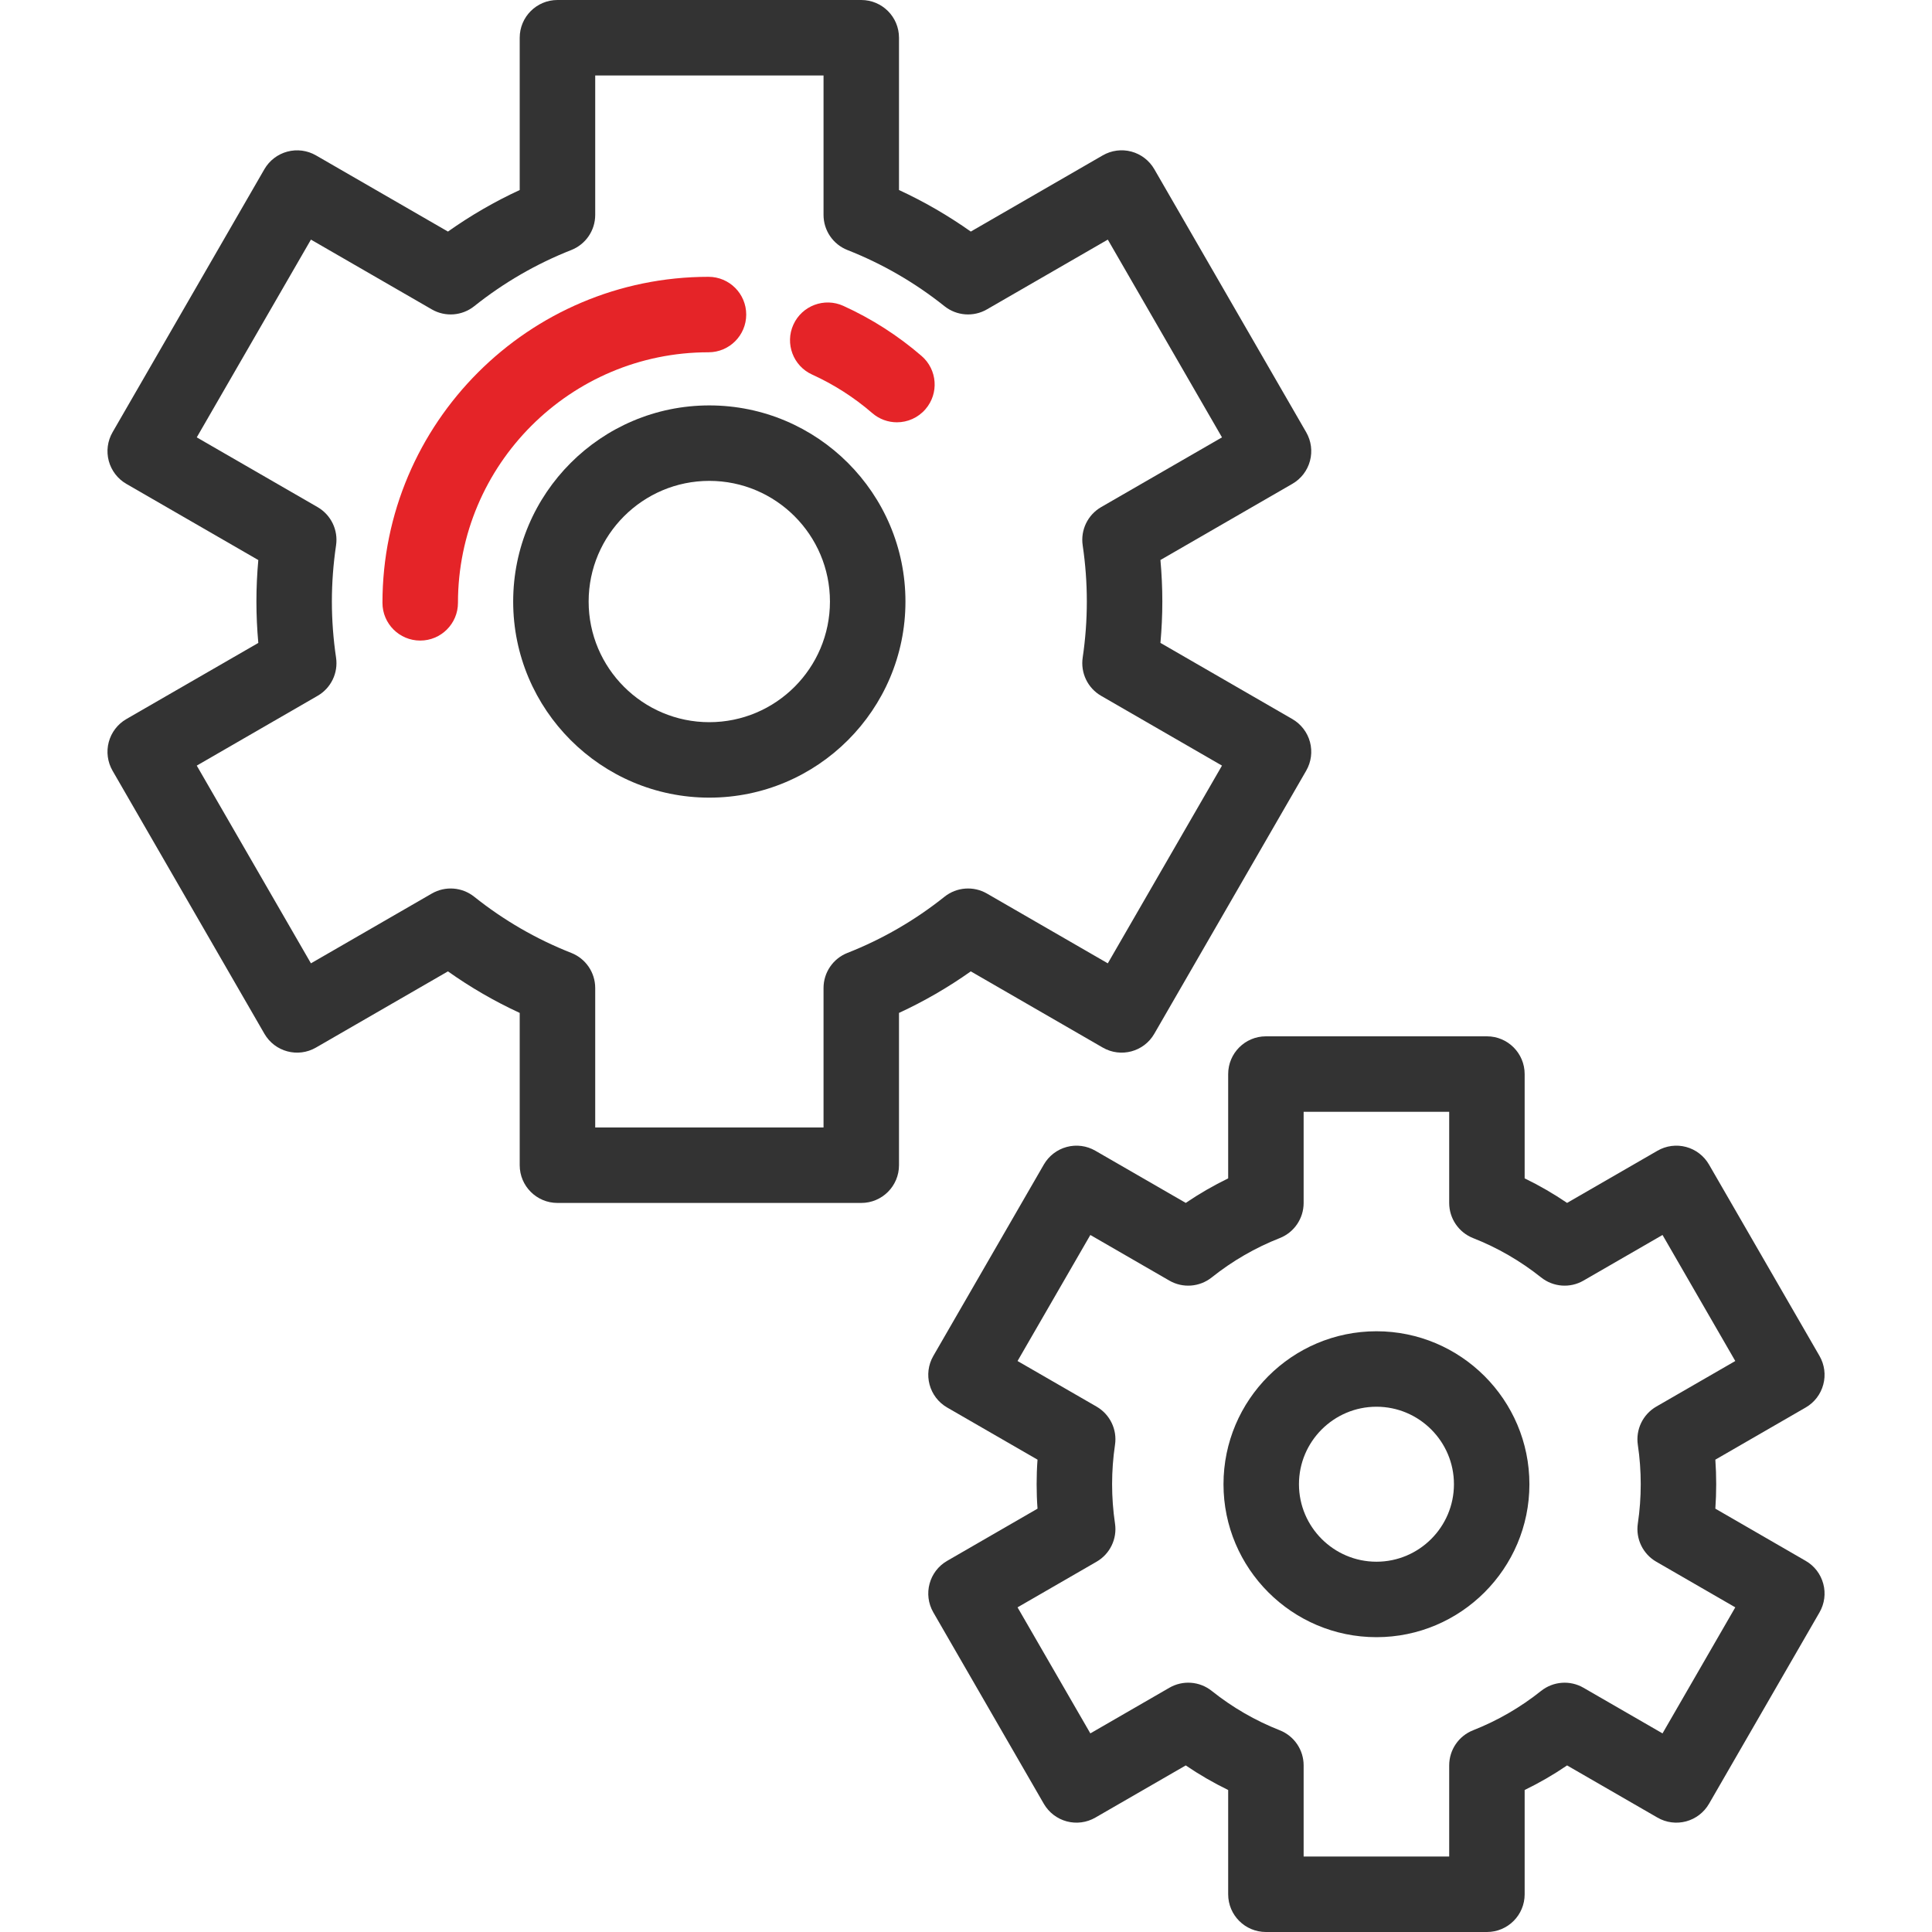 <svg width="50" height="50" viewBox="0 0 50 50" fill="none" xmlns="http://www.w3.org/2000/svg">
<g clip-path="url(#clip0_318_6124)">
<path d="M28.539 27.111C29.007 27.381 29.604 27.221 29.873 26.754L33.805 19.944C33.934 19.72 33.969 19.453 33.902 19.203C33.835 18.953 33.671 18.74 33.447 18.61L30.032 16.638C30.064 16.282 30.081 15.923 30.081 15.566C30.081 15.209 30.064 14.85 30.032 14.493L33.447 12.521C33.671 12.392 33.835 12.179 33.902 11.928C33.969 11.678 33.934 11.412 33.805 11.188L29.873 4.378C29.744 4.154 29.53 3.99 29.28 3.923C29.03 3.856 28.764 3.891 28.539 4.021L25.124 5.993C24.537 5.578 23.916 5.218 23.266 4.918V0.977C23.266 0.437 22.829 0 22.29 0H14.427C13.888 0 13.45 0.437 13.45 0.977V4.918C12.8 5.218 12.179 5.578 11.593 5.993L8.177 4.021C7.953 3.892 7.687 3.857 7.436 3.924C7.186 3.991 6.973 4.154 6.843 4.378L2.912 11.188C2.783 11.412 2.748 11.679 2.815 11.929C2.882 12.179 3.045 12.392 3.269 12.522L6.685 14.494C6.653 14.85 6.636 15.209 6.636 15.566C6.636 15.923 6.653 16.282 6.685 16.639L3.269 18.61C3.045 18.74 2.882 18.953 2.815 19.203C2.748 19.454 2.783 19.72 2.912 19.945L6.843 26.754C7.113 27.221 7.71 27.381 8.177 27.111L11.593 25.139C12.179 25.555 12.8 25.914 13.45 26.214V30.155C13.45 30.695 13.888 31.132 14.427 31.132H22.29C22.829 31.132 23.266 30.695 23.266 30.155V26.214C23.916 25.914 24.538 25.554 25.124 25.139L28.539 27.111ZM21.932 24.661C21.559 24.808 21.313 25.168 21.313 25.57V29.179H15.404H15.404V25.57C15.404 25.168 15.158 24.808 14.784 24.661C13.882 24.306 13.036 23.817 12.272 23.207C11.958 22.957 11.523 22.924 11.175 23.125L8.047 24.931L5.092 19.814L8.219 18.008C8.567 17.808 8.756 17.415 8.697 17.018C8.626 16.539 8.589 16.051 8.589 15.566C8.589 15.082 8.626 14.593 8.697 14.114C8.756 13.717 8.566 13.325 8.219 13.124L5.092 11.319L8.047 6.201L11.175 8.007C11.523 8.208 11.958 8.175 12.272 7.925C13.037 7.315 13.882 6.826 14.784 6.471C15.158 6.324 15.404 5.964 15.404 5.562V1.953H21.313V5.562C21.313 5.964 21.559 6.324 21.932 6.471C22.835 6.826 23.68 7.315 24.444 7.925C24.758 8.175 25.194 8.208 25.541 8.007L28.67 6.201L31.625 11.319L28.497 13.124C28.15 13.325 27.961 13.717 28.02 14.114C28.091 14.593 28.127 15.081 28.127 15.566C28.127 16.051 28.091 16.539 28.02 17.018C27.961 17.415 28.15 17.808 28.497 18.008L31.625 19.814L28.67 24.931L25.542 23.125C25.194 22.924 24.758 22.957 24.444 23.207C23.68 23.817 22.835 24.306 21.932 24.661Z" fill="#333333"/>
<path d="M18.357 10.492C15.558 10.492 13.281 12.769 13.281 15.568C13.281 18.367 15.558 20.643 18.357 20.643C21.156 20.643 23.433 18.367 23.433 15.568C23.433 12.769 21.156 10.492 18.357 10.492ZM18.357 18.69C16.635 18.69 15.234 17.29 15.234 15.568C15.234 13.846 16.635 12.445 18.357 12.445C20.079 12.445 21.479 13.846 21.479 15.568C21.479 17.29 20.079 18.69 18.357 18.69Z" fill="#333333"/>
<path d="M35.623 34.453C33.44 34.453 31.664 36.229 31.664 38.412C31.664 40.594 33.44 42.37 35.623 42.37C37.805 42.37 39.581 40.594 39.581 38.412C39.581 36.229 37.805 34.453 35.623 34.453ZM35.623 40.417C34.517 40.417 33.617 39.517 33.617 38.411C33.617 37.306 34.517 36.406 35.623 36.406C36.728 36.406 37.628 37.306 37.628 38.411C37.628 39.517 36.728 40.417 35.623 40.417Z" fill="#333333"/>
<path d="M46.731 40.395L44.393 39.044C44.408 38.833 44.415 38.621 44.415 38.41C44.415 38.199 44.408 37.988 44.393 37.776L46.731 36.426C46.956 36.297 47.119 36.083 47.186 35.833C47.254 35.583 47.218 35.316 47.089 35.092L44.229 30.139C44.099 29.914 43.886 29.75 43.636 29.683C43.386 29.616 43.119 29.651 42.895 29.781L40.556 31.131C40.206 30.893 39.839 30.681 39.458 30.496V27.797C39.458 27.258 39.021 26.82 38.482 26.82H32.762C32.222 26.82 31.785 27.258 31.785 27.797V30.496C31.405 30.681 31.038 30.893 30.687 31.131L28.348 29.781C28.124 29.651 27.858 29.616 27.607 29.683C27.357 29.75 27.144 29.914 27.014 30.139L24.154 35.092C23.885 35.559 24.045 36.156 24.512 36.426L26.851 37.776C26.835 37.988 26.828 38.199 26.828 38.41C26.828 38.621 26.835 38.833 26.851 39.044L24.512 40.395C24.045 40.664 23.885 41.261 24.154 41.728L27.014 46.682C27.144 46.906 27.357 47.07 27.607 47.137C27.857 47.204 28.124 47.169 28.348 47.039L30.687 45.689C31.038 45.928 31.405 46.14 31.785 46.325V49.024C31.785 49.563 32.222 50 32.762 50H38.482C39.021 50 39.458 49.563 39.458 49.024V46.325C39.839 46.14 40.206 45.928 40.556 45.689L42.895 47.039C43.119 47.169 43.386 47.204 43.636 47.137C43.886 47.07 44.099 46.906 44.229 46.682L47.089 41.728C47.218 41.504 47.254 41.238 47.186 40.988C47.119 40.737 46.956 40.524 46.731 40.395ZM43.026 44.86L40.98 43.679C40.633 43.478 40.197 43.511 39.883 43.761C39.348 44.188 38.756 44.53 38.124 44.779C37.751 44.926 37.505 45.286 37.505 45.688V48.047H33.738V45.688C33.738 45.286 33.493 44.926 33.119 44.779C32.487 44.53 31.895 44.188 31.36 43.761C31.046 43.51 30.611 43.478 30.263 43.679L28.218 44.86L26.334 41.598L28.379 40.417C28.726 40.217 28.916 39.824 28.856 39.428C28.806 39.092 28.781 38.75 28.781 38.41C28.781 38.071 28.806 37.729 28.856 37.393C28.916 36.996 28.726 36.604 28.379 36.403L26.334 35.223L28.218 31.961L30.263 33.142C30.611 33.343 31.046 33.31 31.36 33.059C31.895 32.633 32.487 32.29 33.119 32.042C33.493 31.895 33.738 31.534 33.738 31.133V28.773H37.505V31.133C37.505 31.534 37.751 31.895 38.124 32.042C38.756 32.29 39.348 32.633 39.883 33.059C40.197 33.31 40.633 33.343 40.98 33.142L43.026 31.961L44.909 35.223L42.864 36.403C42.517 36.604 42.328 36.996 42.387 37.393C42.437 37.729 42.462 38.071 42.462 38.41C42.462 38.75 42.437 39.092 42.387 39.428C42.328 39.824 42.517 40.217 42.864 40.417L44.909 41.598L43.026 44.86Z" fill="#333333"/>
<path d="M18.336 9.117C18.875 9.117 19.312 8.68 19.312 8.141C19.312 7.601 18.875 7.164 18.336 7.164C13.683 7.164 9.898 10.949 9.898 15.601C9.898 16.141 10.336 16.578 10.875 16.578C11.414 16.578 11.852 16.141 11.852 15.601C11.852 12.026 14.76 9.117 18.336 9.117Z" fill="#E52428"/>
<path d="M23.851 9.213C23.24 8.685 22.559 8.249 21.826 7.916C21.335 7.693 20.756 7.91 20.533 8.401C20.31 8.892 20.527 9.471 21.018 9.694C21.581 9.95 22.104 10.285 22.574 10.691C22.759 10.851 22.986 10.929 23.212 10.929C23.486 10.929 23.758 10.814 23.951 10.59C24.304 10.182 24.259 9.566 23.851 9.213Z" fill="#E52428"/>
</g>
<defs>
<clipPath id="clip0_318_6124">
<rect width="50" height="50" fill="white"/>
</clipPath>
</defs>
</svg>
